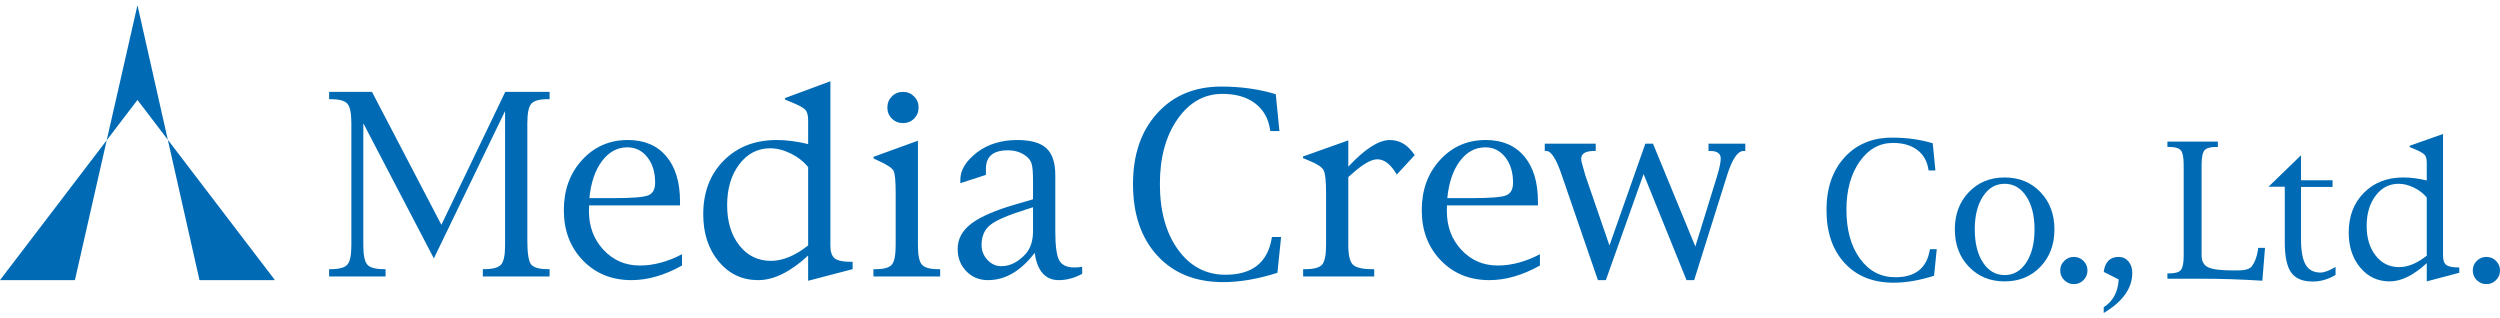 <?xml version="1.0" encoding="utf-8"?>
<!-- Generator: Adobe Illustrator 16.0.0, SVG Export Plug-In . SVG Version: 6.00 Build 0)  -->
<!DOCTYPE svg PUBLIC "-//W3C//DTD SVG 1.1//EN" "http://www.w3.org/Graphics/SVG/1.1/DTD/svg11.dtd">
<svg version="1.1" id="レイヤー_1" xmlns="http://www.w3.org/2000/svg" xmlns:xlink="http://www.w3.org/1999/xlink" x="0px"
	 y="0px" width="220px" height="28px" viewBox="0 0 220 28" enable-background="new 0 0 220 28" xml:space="preserve">
<g>
	<g>
		<g>
			<path fill="#006AB4" d="M31.972,10.848v10.735c0,0.861,0.116,1.427,0.348,1.698c0.231,0.271,0.719,0.406,1.463,0.406h0.147v0.643
				h-4.967v-0.643h0.147c0.743,0,1.231-0.135,1.463-0.406c0.231-0.271,0.347-0.837,0.347-1.698V10.832
				c0-0.865-0.116-1.433-0.347-1.7c-0.232-0.269-0.72-0.404-1.463-0.404h-0.147V8.085h3.771l6.108,11.699l5.621-11.699h3.9v0.642
				h-0.167c-0.733,0-1.215,0.135-1.445,0.404c-0.229,0.268-0.345,0.835-0.345,1.7v10.342c0,1.14,0.115,1.844,0.345,2.111
				c0.23,0.268,0.712,0.402,1.445,0.402h0.167v0.643H42.49v-0.643h0.126c0.75,0,1.243-0.134,1.478-0.401
				c0.235-0.268,0.353-0.834,0.353-1.703V9.771L38.18,22.738L31.972,10.848z"/>
			<path fill="#006AB4" d="M60.018,22.372v0.993c-1.529,0.857-3.013,1.286-4.451,1.286c-1.732,0-3.157-0.578-4.274-1.735
				c-1.118-1.158-1.676-2.632-1.676-4.424c0-1.771,0.536-3.242,1.606-4.413c1.071-1.172,2.413-1.758,4.024-1.758
				c1.451,0,2.58,0.478,3.386,1.432c0.806,0.954,1.209,2.285,1.209,3.99v0.334h-8.005c-0.007,0.239-0.01,0.404-0.01,0.496
				c0,1.366,0.429,2.506,1.287,3.421c0.857,0.915,1.921,1.371,3.19,1.371C57.518,23.365,58.755,23.035,60.018,22.372z
				 M51.867,17.435h2.177c1.57,0,2.564-0.079,2.982-0.236c0.417-0.157,0.625-0.532,0.625-1.125c0-0.914-0.229-1.661-0.684-2.239
				c-0.456-0.58-1.042-0.87-1.756-0.87c-0.884,0-1.629,0.403-2.235,1.209C52.37,14.979,52,16.067,51.867,17.435z"/>
			<path fill="#006AB4" d="M71.117,22.486c-0.78,0.722-1.536,1.263-2.267,1.623c-0.731,0.361-1.441,0.542-2.13,0.542
				c-1.406,0-2.564-0.546-3.473-1.637c-0.908-1.091-1.362-2.476-1.362-4.157c0-1.938,0.599-3.511,1.796-4.72
				c1.197-1.21,2.753-1.815,4.668-1.815c0.438,0,0.888,0.03,1.347,0.09c0.459,0.059,0.933,0.147,1.42,0.266v-2.083
				c0-0.438-0.079-0.745-0.235-0.922c-0.157-0.177-0.546-0.394-1.166-0.651l-0.627-0.249V8.625l3.986-1.475v14.462
				c0,0.553,0.129,0.93,0.389,1.13c0.259,0.201,0.754,0.301,1.484,0.301h0.084v0.643l-3.915,1.022V22.486z M71.117,21.599v-6.892
				c-0.405-0.497-0.915-0.896-1.532-1.2c-0.617-0.303-1.221-0.456-1.813-0.456c-1.101,0-2.007,0.471-2.718,1.411
				c-0.711,0.941-1.066,2.139-1.066,3.594c0,1.449,0.357,2.628,1.071,3.536c0.714,0.909,1.643,1.364,2.786,1.364
				c0.516,0,1.047-0.115,1.594-0.34C69.987,22.39,70.546,22.051,71.117,21.599z"/>
			<path fill="#006AB4" d="M80.777,12.38v9.203c0,0.861,0.115,1.427,0.345,1.698c0.23,0.271,0.712,0.406,1.444,0.406h0.168v0.643
				h-5.872v-0.643h0.21c0.716,0,1.186-0.134,1.41-0.401c0.225-0.268,0.337-0.834,0.337-1.703V16.98c0-1.054-0.062-1.702-0.184-1.943
				c-0.122-0.241-0.527-0.518-1.218-0.833l-0.544-0.261v-0.146L80.777,12.38z M79.462,10.832c-0.388,0-0.714-0.132-0.978-0.395
				c-0.264-0.264-0.396-0.59-0.396-0.979c0-0.381,0.132-0.705,0.396-0.972c0.263-0.267,0.589-0.4,0.978-0.4s0.714,0.134,0.979,0.4
				c0.263,0.267,0.395,0.591,0.395,0.972c0,0.389-0.132,0.714-0.395,0.979C80.176,10.7,79.85,10.832,79.462,10.832z"/>
			<path fill="#006AB4" d="M91.053,22.253c-0.61,0.799-1.258,1.399-1.942,1.798c-0.684,0.399-1.407,0.6-2.17,0.6
				c-0.764,0-1.399-0.261-1.906-0.782s-0.76-1.177-0.76-1.968c0-0.874,0.403-1.617,1.209-2.229c0.806-0.612,2.138-1.185,3.994-1.716
				l1.429-0.419v-1.635c0-0.715-0.042-1.213-0.125-1.494c-0.083-0.28-0.264-0.518-0.541-0.712c-0.424-0.313-0.946-0.469-1.564-0.469
				c-0.639,0-1.119,0.137-1.438,0.408c-0.319,0.271-0.479,0.683-0.479,1.232v0.522l-2.25,0.73v-0.314
				c0-0.836,0.484-1.631,1.454-2.385c0.955-0.732,2.144-1.099,3.566-1.099c1.178,0,2.028,0.241,2.552,0.721
				c0.522,0.487,0.784,1.274,0.784,2.36v4.951c0,1.26,0.112,2.105,0.336,2.537c0.224,0.43,0.669,0.645,1.336,0.645
				c0.21,0,0.441-0.018,0.694-0.053v0.614c-0.689,0.37-1.375,0.556-2.057,0.556c-0.591,0-1.064-0.2-1.419-0.6
				C91.399,23.652,91.165,23.053,91.053,22.253z M90.907,18.238l-0.595,0.188c-1.614,0.509-2.674,0.967-3.178,1.375
				s-0.756,0.995-0.756,1.762c0,0.502,0.172,0.938,0.516,1.307s0.75,0.554,1.215,0.554c0.779,0,1.5-0.365,2.161-1.096
				c0.424-0.48,0.636-1.146,0.636-1.997V18.238z"/>
			<path fill="#006AB4" d="M112.413,24.008c-1.715,0.545-3.309,0.818-4.778,0.818c-2.434,0-4.364-0.777-5.791-2.332
				c-1.427-1.555-2.14-3.654-2.14-6.298c0-2.587,0.71-4.664,2.13-6.229c1.42-1.566,3.298-2.349,5.635-2.349
				c1.732,0,3.332,0.225,4.799,0.672l0.321,3.243h-0.803l-0.03-0.19c-0.165-0.978-0.611-1.736-1.341-2.274
				c-0.73-0.538-1.676-0.808-2.841-0.808c-1.603,0-2.92,0.743-3.954,2.228c-1.034,1.485-1.55,3.381-1.55,5.689
				c0,2.391,0.532,4.323,1.597,5.793c1.064,1.472,2.458,2.207,4.18,2.207c2.323,0,3.674-1.049,4.054-3.148l0.03-0.176h0.805
				L112.413,24.008z"/>
			<path fill="#006AB4" d="M118.651,15.576v6.007c0,0.872,0.136,1.441,0.403,1.706c0.27,0.266,0.843,0.398,1.719,0.398h0.158v0.643
				h-6.254v-0.643h0.188c0.755,0,1.249-0.134,1.48-0.401c0.232-0.268,0.349-0.834,0.349-1.703v-4.614c0-1.039-0.07-1.698-0.21-1.975
				c-0.14-0.277-0.537-0.55-1.191-0.816l-0.628-0.263v-0.146l3.986-1.417v2.314c0.731-0.784,1.403-1.372,2.012-1.761
				c0.61-0.389,1.159-0.583,1.647-0.583c0.877,0,1.605,0.444,2.184,1.331l-1.577,1.708c-0.522-0.895-1.095-1.344-1.715-1.344
				c-0.55,0-1.327,0.457-2.331,1.372C118.843,15.409,118.77,15.472,118.651,15.576z"/>
			<path fill="#006AB4" d="M135.514,22.372v0.993c-1.529,0.857-3.014,1.286-4.451,1.286c-1.731,0-3.156-0.578-4.272-1.735
				c-1.118-1.158-1.677-2.632-1.677-4.424c0-1.771,0.535-3.242,1.606-4.413c1.071-1.172,2.413-1.758,4.024-1.758
				c1.451,0,2.58,0.478,3.386,1.432c0.806,0.954,1.21,2.285,1.21,3.99v0.334h-8.006c-0.008,0.239-0.011,0.404-0.011,0.496
				c0,1.366,0.429,2.506,1.286,3.421s1.922,1.371,3.191,1.371C133.014,23.365,134.251,23.035,135.514,22.372z M127.362,17.435h2.179
				c1.569,0,2.563-0.079,2.981-0.236c0.417-0.157,0.626-0.532,0.626-1.125c0-0.914-0.229-1.661-0.685-2.239
				c-0.456-0.58-1.042-0.87-1.757-0.87c-0.883,0-1.628,0.403-2.234,1.209C127.867,14.979,127.496,16.067,127.362,17.435z"/>
			<path fill="#006AB4" d="M140.615,24.651l-3.173-9.22c-0.48-1.43-0.936-2.146-1.366-2.146h-0.137v-0.643h4.485v0.643h-0.138
				c-0.761,0-1.141,0.23-1.141,0.69c0,0.125,0.032,0.29,0.094,0.492c0.07,0.237,0.109,0.376,0.117,0.418
				c0.09,0.335,0.143,0.521,0.156,0.556l2.121,6.162l3.158-8.96h0.672l3.727,9.05l1.932-6.251c0.202-0.684,0.303-1.18,0.303-1.486
				c0-0.447-0.307-0.67-0.92-0.67h-0.156v-0.643h3.237v0.643h-0.155c-0.517,0-1,0.719-1.452,2.156l-2.892,9.209h-0.673l-3.777-9.334
				l-3.321,9.334H140.615z"/>
		</g>
		<g>
			<path fill="#006AB4" d="M170.199,24.265c-1.279,0.409-2.465,0.613-3.558,0.613c-1.813,0-3.253-0.576-4.315-1.73
				c-1.063-1.154-1.594-2.712-1.594-4.673c0-1.918,0.527-3.459,1.584-4.621c1.059-1.162,2.457-1.743,4.195-1.743
				c1.288,0,2.478,0.166,3.57,0.497l0.234,2.396h-0.601l-0.022-0.141c-0.121-0.725-0.454-1.287-0.997-1.686
				c-0.544-0.399-1.247-0.599-2.113-0.599c-1.192,0-2.173,0.552-2.942,1.654c-0.77,1.104-1.154,2.512-1.154,4.225
				c0,1.775,0.396,3.21,1.189,4.302c0.793,1.092,1.832,1.639,3.115,1.639c1.73,0,2.737-0.779,3.02-2.339l0.023-0.131h0.6
				L170.199,24.265z"/>
			<path fill="#006AB4" d="M176.405,24.762c-1.274,0-2.323-0.429-3.145-1.288c-0.822-0.857-1.234-1.955-1.234-3.288
				c0-1.33,0.412-2.423,1.234-3.281c0.821-0.858,1.87-1.288,3.145-1.288c1.28,0,2.33,0.43,3.152,1.288s1.233,1.952,1.233,3.281
				c0,1.333-0.411,2.431-1.233,3.288C178.735,24.333,177.686,24.762,176.405,24.762z M176.405,24.207
				c0.791,0,1.427-0.368,1.909-1.106c0.482-0.737,0.725-1.709,0.725-2.915c0-1.201-0.242-2.17-0.725-2.907
				c-0.482-0.738-1.118-1.106-1.909-1.106c-0.786,0-1.419,0.369-1.902,1.106c-0.481,0.737-0.724,1.706-0.724,2.907
				c0,1.206,0.242,2.178,0.724,2.915C174.986,23.839,175.619,24.207,176.405,24.207z"/>
			<path fill="#006AB4" d="M182.5,25.003c-0.331,0-0.613-0.117-0.848-0.351c-0.234-0.234-0.352-0.518-0.352-0.851
				c0-0.329,0.117-0.609,0.352-0.843s0.517-0.35,0.848-0.35c0.328,0,0.61,0.116,0.845,0.35s0.352,0.514,0.352,0.843
				c0,0.333-0.117,0.617-0.352,0.851C183.11,24.886,182.828,25.003,182.5,25.003z"/>
			<path fill="#006AB4" d="M218.802,25.003c-0.329,0-0.612-0.117-0.847-0.351c-0.234-0.234-0.35-0.518-0.35-0.851
				c0-0.329,0.115-0.609,0.35-0.843s0.518-0.35,0.847-0.35s0.612,0.116,0.847,0.35c0.233,0.234,0.352,0.514,0.352,0.843
				c0,0.333-0.118,0.617-0.352,0.851C219.414,24.886,219.131,25.003,218.802,25.003z"/>
			<path fill="#006AB4" d="M185.128,27.544v-0.512c0.812-0.513,1.251-1.326,1.319-2.438l-1.319-0.667
				c0.113-0.88,0.554-1.319,1.319-1.319c0.348,0,0.634,0.131,0.859,0.396c0.223,0.264,0.334,0.6,0.334,1.008
				C187.641,25.363,186.804,26.541,185.128,27.544z"/>
			<path fill="#006AB4" d="M198.722,21.811h0.599l-0.234,2.893c-1.812-0.118-3.574-0.176-5.29-0.176h-3.065v-0.467h0.139
				c0.534,0,0.883-0.101,1.047-0.301c0.165-0.201,0.246-0.627,0.246-1.276v-7.976c0-0.649-0.083-1.075-0.25-1.275
				c-0.166-0.202-0.514-0.303-1.043-0.303h-0.139v-0.468h4.441v0.468h-0.131c-0.533,0-0.884,0.101-1.051,0.303
				c-0.166,0.201-0.25,0.626-0.25,1.275v7.976c0,0.511,0.193,0.858,0.579,1.041s1.121,0.273,2.205,0.273h0.39
				c0.648,0,1.068-0.125,1.253-0.373c0.269-0.367,0.446-0.846,0.53-1.436L198.722,21.811z"/>
			<path fill="#006AB4" d="M205.53,23.489v0.702c-0.641,0.389-1.313,0.584-2.015,0.584c-0.883,0-1.514-0.265-1.891-0.793
				c-0.377-0.53-0.564-1.418-0.564-2.665v-4.883h-1.432l2.862-2.773v2.204h2.776v0.584h-2.776v4.616
				c0,1.021,0.137,1.763,0.407,2.227c0.272,0.463,0.709,0.694,1.311,0.694C204.53,23.985,204.971,23.821,205.53,23.489z"/>
			<path fill="#006AB4" d="M213.555,23.157c-0.58,0.535-1.143,0.936-1.686,1.204c-0.543,0.268-1.072,0.401-1.584,0.401
				c-1.045,0-1.906-0.404-2.582-1.214c-0.676-0.809-1.016-1.837-1.016-3.083c0-1.437,0.446-2.604,1.337-3.502
				c0.891-0.896,2.048-1.346,3.472-1.346c0.326,0,0.66,0.022,1.002,0.066c0.342,0.044,0.695,0.11,1.057,0.198v-1.542
				c0-0.334-0.059-0.57-0.176-0.705c-0.115-0.136-0.404-0.303-0.863-0.5l-0.466-0.191v-0.116l2.937-1.037v10.693
				c0,0.406,0.095,0.683,0.285,0.831c0.189,0.147,0.551,0.221,1.084,0.221h0.063v0.468l-2.863,0.759V23.157z M213.555,22.5v-5.118
				c-0.301-0.363-0.679-0.656-1.136-0.876c-0.458-0.222-0.906-0.333-1.345-0.333c-0.818,0-1.49,0.348-2.018,1.045
				c-0.527,0.695-0.79,1.583-0.79,2.661c0,1.072,0.265,1.945,0.796,2.619c0.527,0.673,1.218,1.009,2.064,1.009
				c0.384,0,0.777-0.084,1.184-0.251C212.716,23.087,213.131,22.834,213.555,22.5z"/>
		</g>
	</g>
	<g>
		<polygon fill="#006AB4" points="12.097,0.456 9.392,12.341 12.097,8.797 14.768,12.299 		"/>
		<polygon fill="#006AB4" points="9.392,12.341 0,24.649 6.592,24.649 		"/>
		<polygon fill="#006AB4" points="14.768,12.299 24.193,24.649 17.555,24.649 		"/>
	</g>
</g>
</svg>

